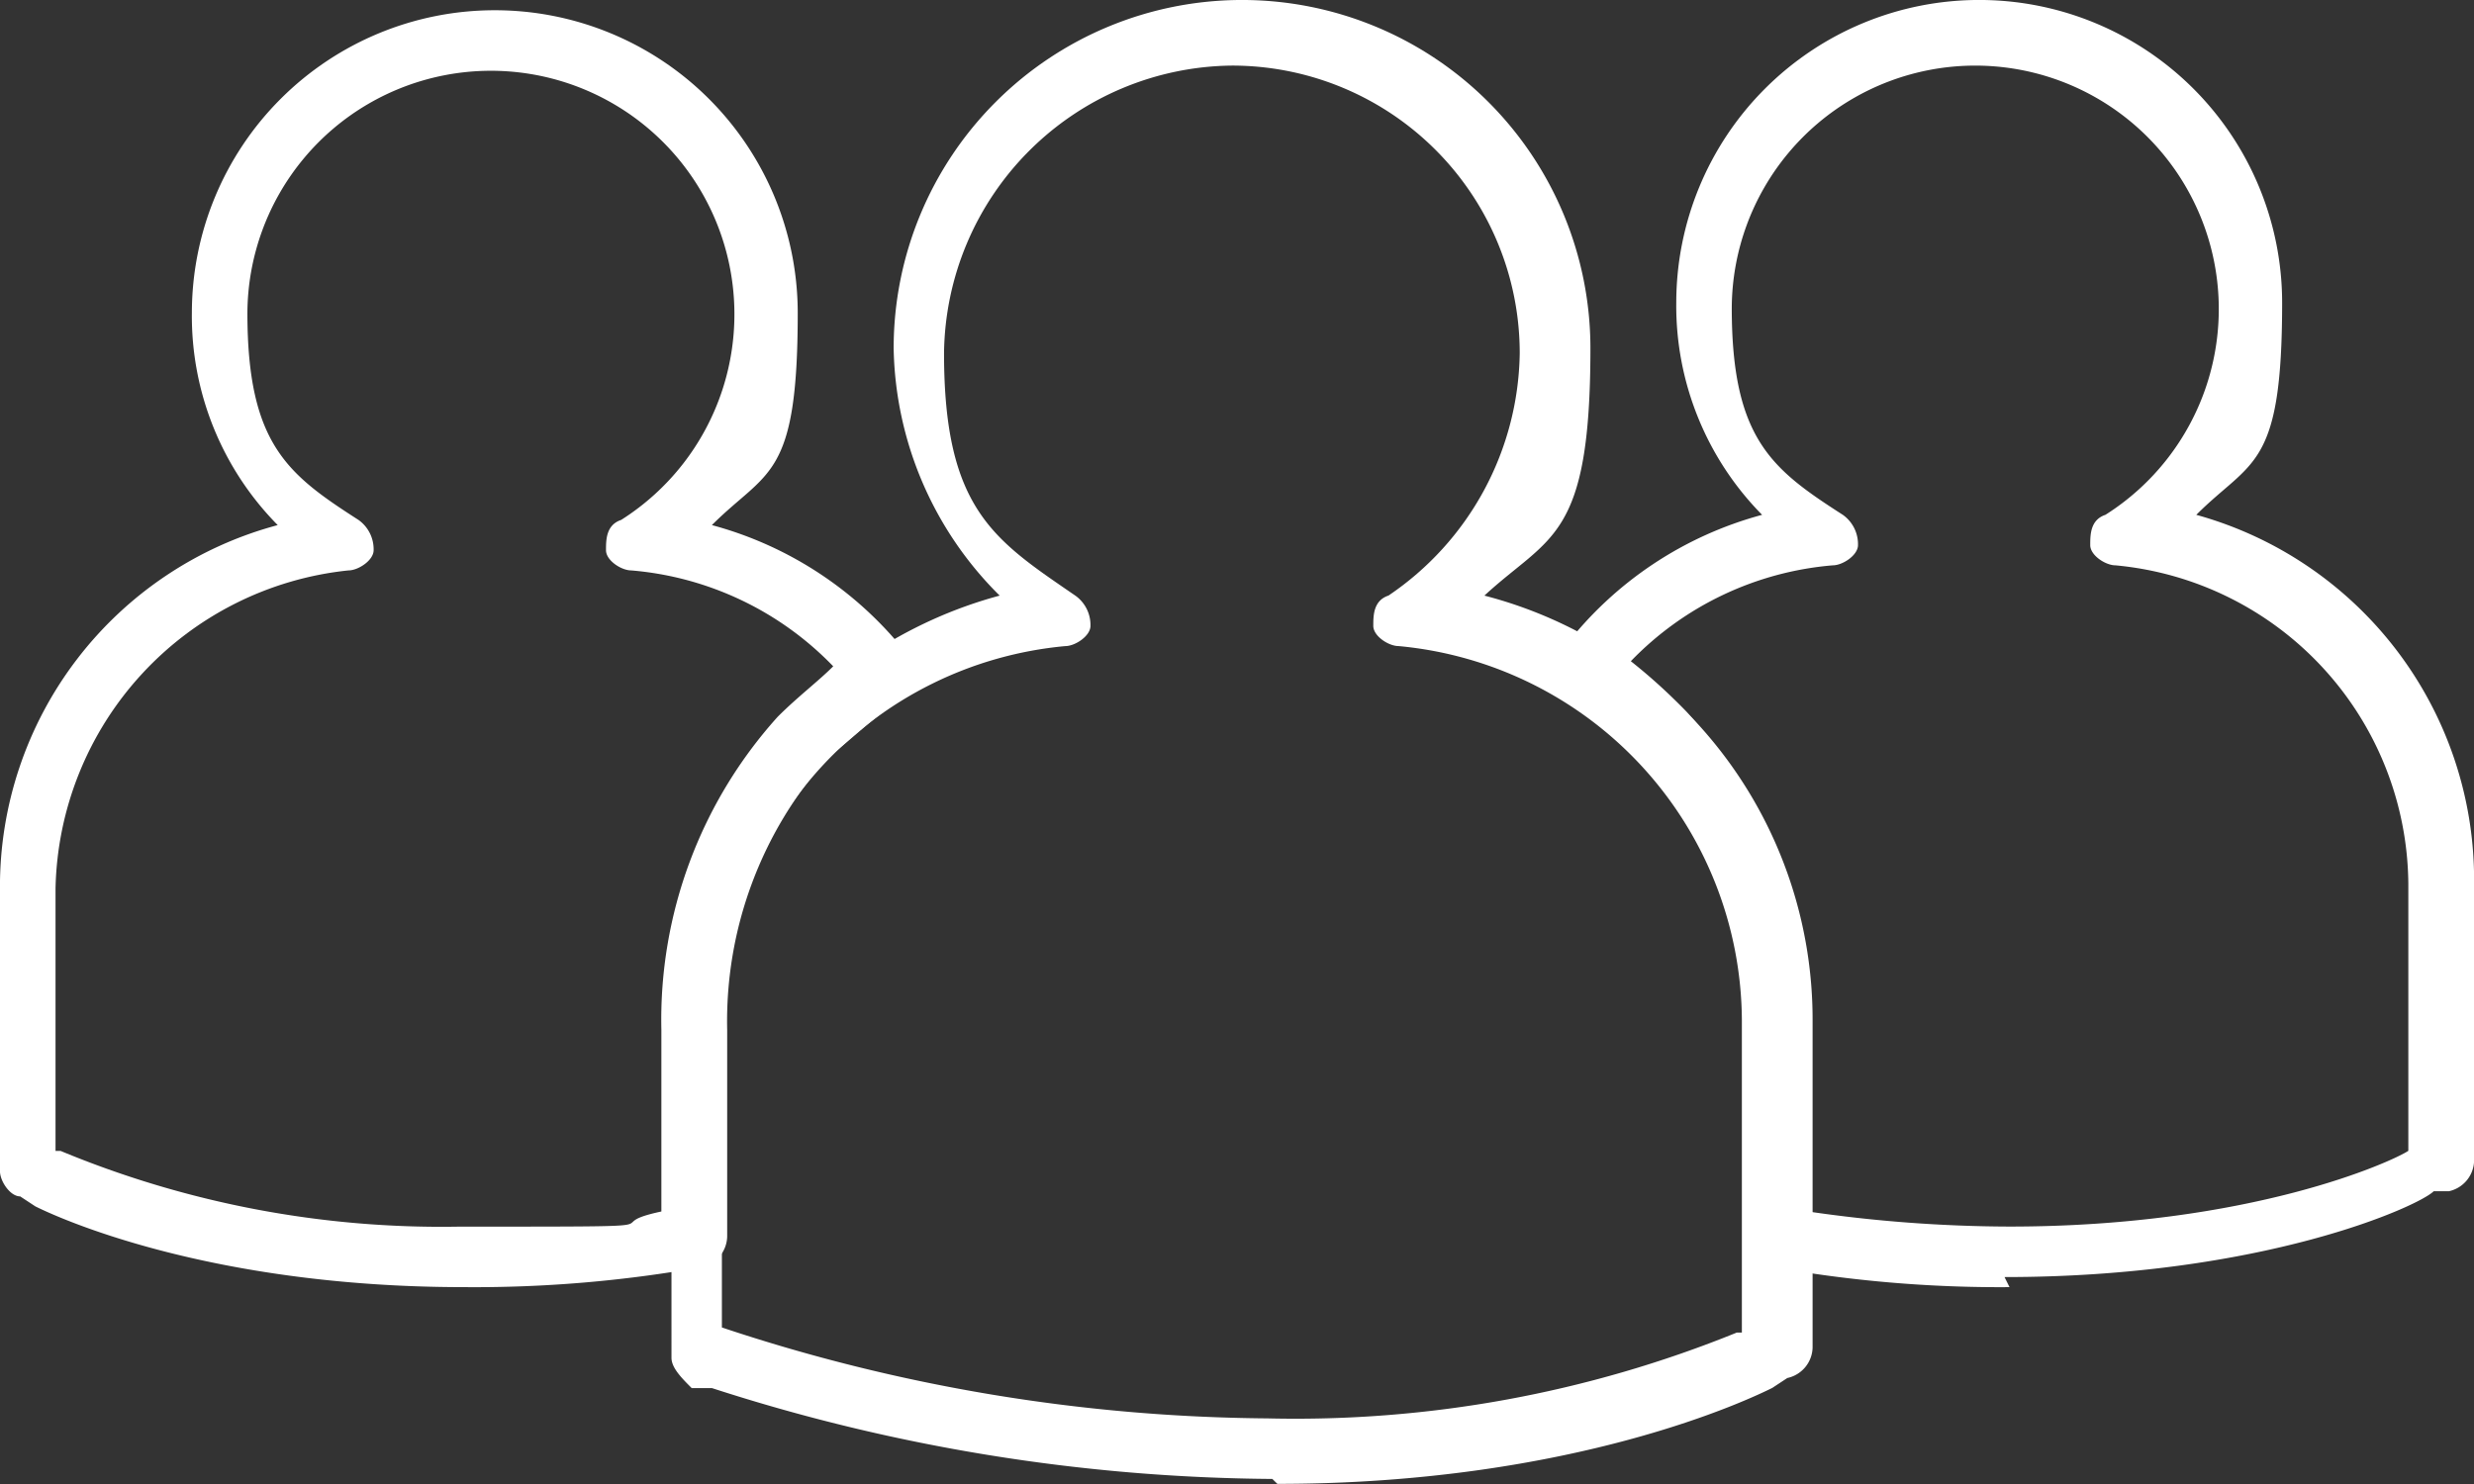 <svg xmlns="http://www.w3.org/2000/svg" width="74.44" height="44.664" viewBox="0 0 74.44 44.664">
  <rect x="0" y="0" width="74.44" height="44.664" fill="#333333" stroke="none"/>
  <g id="icon_3" data-name="icon 3" transform="translate(-0.5 -10.4)">
    <path id="Path_253" data-name="Path 253" d="M44.921,49.139a38.861,38.861,0,0,1-7.14-.608.851.851,0,0,1-.76-.912V41.391a11.965,11.965,0,0,0-3.19-8.356A8.8,8.8,0,0,0,31.7,31.213c-.152,0-.3-.3-.3-.608a1.37,1.37,0,0,1,.152-.76,11.132,11.132,0,0,1,5.925-3.95,8.955,8.955,0,0,1-2.583-6.381,9.115,9.115,0,1,1,18.23,0c0,5.013-.912,4.709-2.583,6.381A11.394,11.394,0,0,1,58.9,36.834v8.507a.963.963,0,0,1-.76.912h-.456c-.456.456-5.165,2.583-12.913,2.583ZM38.844,46.86a42.481,42.481,0,0,0,6.077.456c7.292,0,11.546-1.975,12-2.279h0V36.986a9.705,9.705,0,0,0-8.811-9.571c-.3,0-.76-.3-.76-.608s0-.76.456-.912a7.327,7.327,0,1,0-11.242-6.229c0,3.95,1.215,4.861,3.342,6.229a1.083,1.083,0,0,1,.456.912c0,.3-.456.608-.76.608A9.543,9.543,0,0,0,33.527,30.3,16.632,16.632,0,0,1,35.2,31.82a14.12,14.12,0,0,1,3.646,9.571V46.86Zm19.142-1.215Z" transform="translate(16.043)" fill="#fff"/>
    <path id="Path_254" data-name="Path 254" d="M14.476,49.035c-7.748,0-12.305-2.127-12.913-2.431l-.456-.3c-.3,0-.608-.456-.608-.76V37.034A11.26,11.26,0,0,1,8.856,26.1a8.955,8.955,0,0,1-2.583-6.381,9.115,9.115,0,1,1,18.23,0c0,5.013-.912,4.709-2.583,6.381a11.132,11.132,0,0,1,5.925,3.95.913.913,0,0,1,.152.608.789.789,0,0,1-.3.608c-.912.608-1.671,1.367-2.279,1.823a11.893,11.893,0,0,0-3.038,8.2v6.229a.963.963,0,0,1-.76.912A38.861,38.861,0,0,1,14.476,49.035Zm-12.153-4.1h0a29.87,29.87,0,0,0,12,2.279c7.444,0,3.95,0,6.077-.456V41.287A13.617,13.617,0,0,1,23.9,31.869c.608-.608,1.215-1.063,1.671-1.519a9.543,9.543,0,0,0-6.077-2.886c-.3,0-.76-.3-.76-.608s0-.76.456-.912A7.327,7.327,0,1,0,7.944,19.715c0,3.95,1.215,4.861,3.342,6.229a1.083,1.083,0,0,1,.456.912c0,.3-.456.608-.76.608a9.829,9.829,0,0,0-8.811,9.571v7.9Z" transform="translate(0 0.104)" fill="#fff"/>
    <path id="Path_255" data-name="Path 255" d="M31.878,54.912a55.851,55.851,0,0,1-16.863-2.735h-.608c-.3-.3-.608-.608-.608-.912h0V41.087a13.352,13.352,0,0,1,9.875-12.761,10.736,10.736,0,0,1-3.19-7.444,10.482,10.482,0,0,1,20.965,0c0,5.773-1.215,5.621-3.19,7.444a13.179,13.179,0,0,1,9.875,12.761v9.875a.963.963,0,0,1-.76.912l-.456.3c-.608.3-5.925,2.886-14.888,2.886ZM15.319,50.354h0a53.042,53.042,0,0,0,16.407,2.735,35.293,35.293,0,0,0,14.128-2.583h.152V41.087a11.372,11.372,0,0,0-10.33-11.242c-.3,0-.76-.3-.76-.608s0-.76.456-.912a8.949,8.949,0,0,0,3.95-7.292,8.655,8.655,0,0,0-8.659-8.659A8.754,8.754,0,0,0,22,21.034c0,4.709,1.519,5.621,3.95,7.292a1.083,1.083,0,0,1,.456.912c0,.3-.456.608-.76.608a11.372,11.372,0,0,0-10.33,11.242v9.267Zm31.751.608Z" transform="translate(6.905 0)" fill="#fff"/>
  </g>
</svg>
